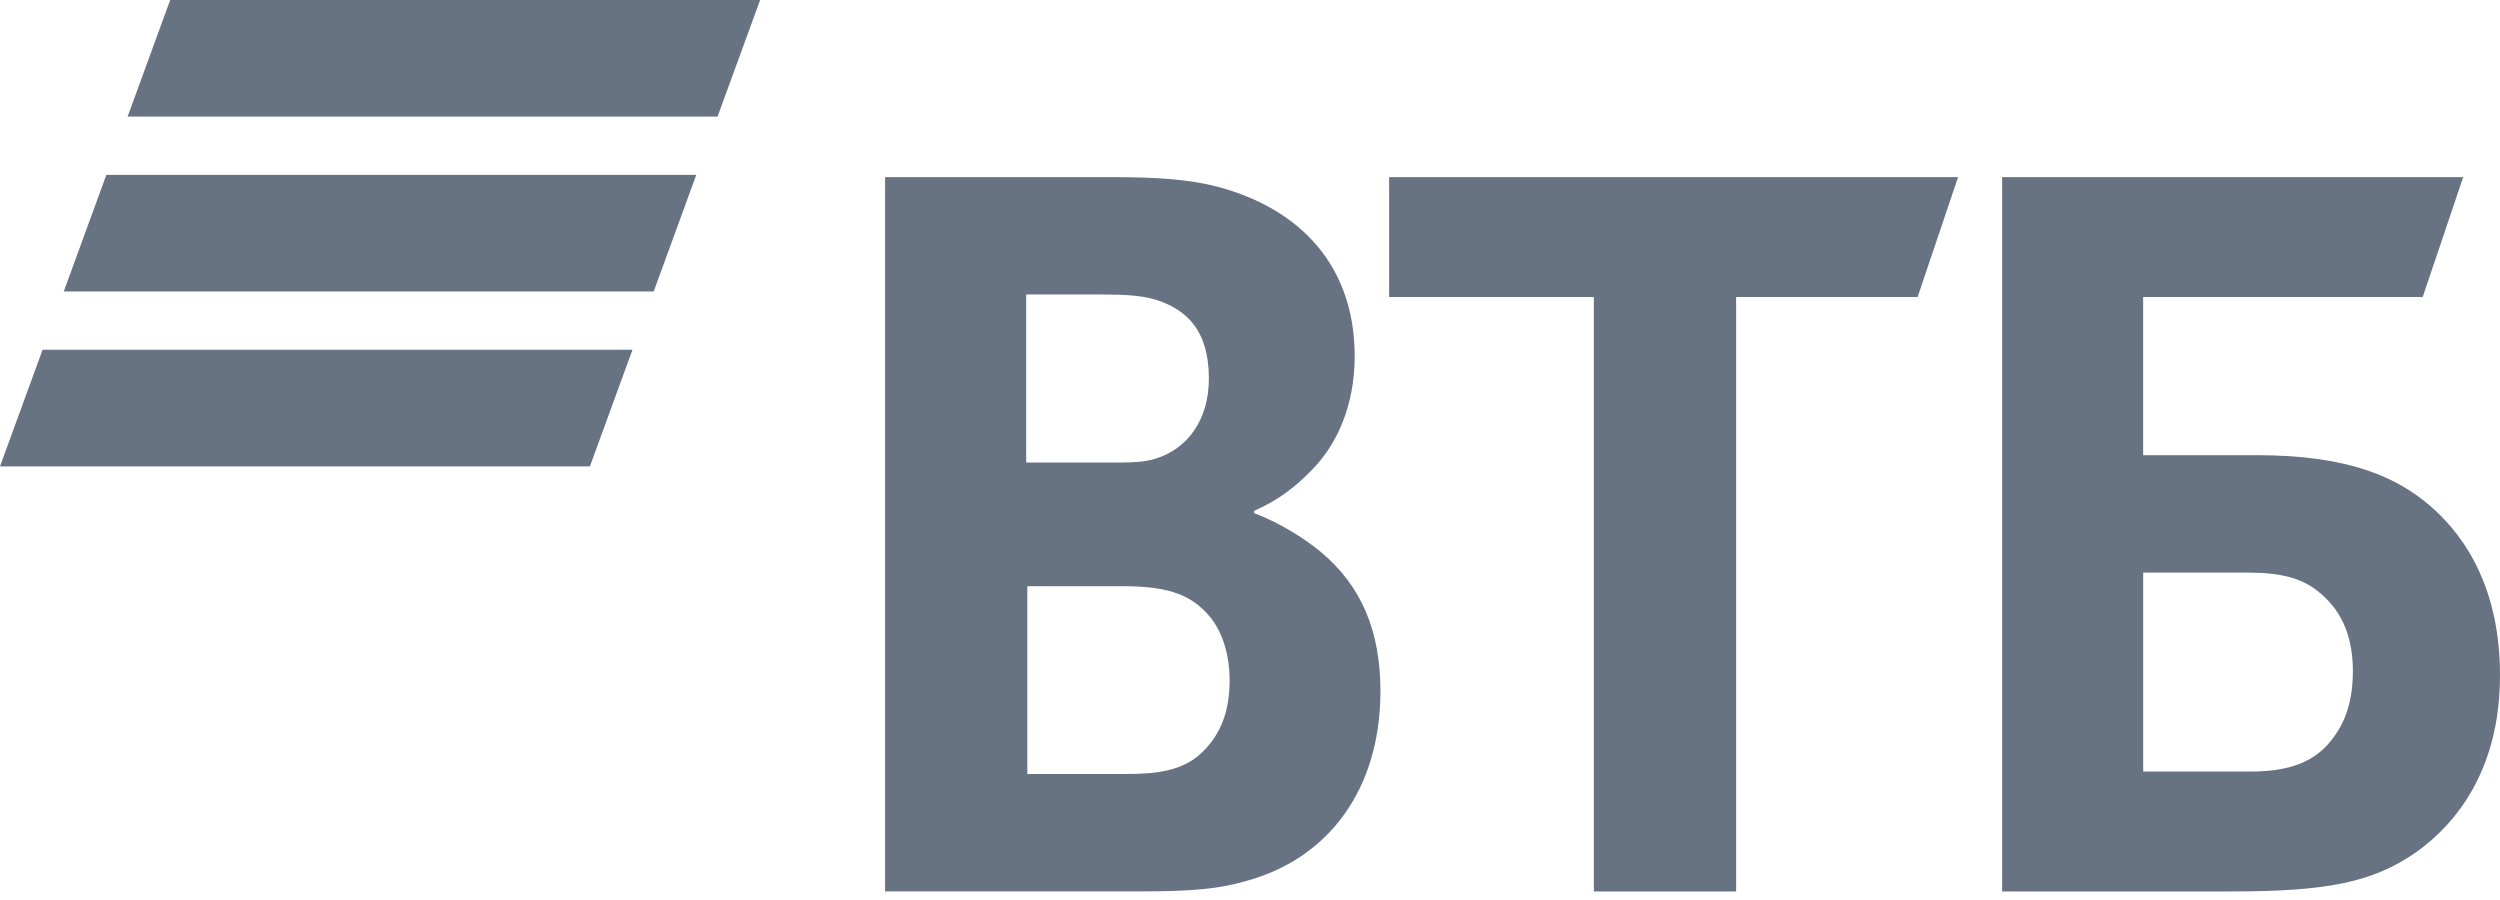 <?xml version="1.0" encoding="UTF-8"?> <svg xmlns="http://www.w3.org/2000/svg" width="150" height="54" viewBox="0 0 150 54" fill="none"> <path fill-rule="evenodd" clip-rule="evenodd" d="M10.212 0L7.657 6.995H43.052L45.608 0H10.212ZM6.381 10.493L3.825 17.489H39.221L41.776 10.493H6.381ZM2.555 20.986L0 27.982H35.395L37.948 20.986H2.555Z" fill="#677282"></path> <path fill-rule="evenodd" clip-rule="evenodd" d="M75.25 30.646V30.793C76.869 31.386 78.413 32.425 79.222 33.093C81.724 35.171 82.825 37.913 82.825 41.47C82.825 47.33 79.736 51.555 74.66 52.89C73.115 53.333 71.496 53.483 68.479 53.483H53.105V10.627H66.716C69.511 10.627 71.424 10.774 73.115 11.22C78.045 12.556 81.281 15.966 81.281 21.379C81.281 24.272 80.251 26.721 78.56 28.35C77.827 29.089 76.797 29.979 75.25 30.646ZM61.639 35.171V46.441H67.524C69.29 46.441 70.906 46.294 72.086 45.18C73.262 44.066 73.777 42.659 73.777 40.806C73.777 39.398 73.409 38.063 72.672 37.099C71.421 35.542 69.877 35.171 67.228 35.171H61.639ZM61.568 27.754H66.351C67.823 27.754 68.557 27.754 69.293 27.532C71.281 26.94 72.532 25.161 72.532 22.712C72.532 19.822 71.206 18.559 69.293 17.966C68.482 17.744 67.677 17.669 66.058 17.669H61.571V27.754H61.568ZM95.631 53.486V17.819H83.347V10.627H117.485L115.057 17.819H104.168V53.486H95.631ZM120.127 53.486V10.627H147.791L145.363 17.819H128.589V27.311H135.432C140.948 27.311 143.819 28.646 145.807 30.35C147.351 31.685 150 34.65 150 40.509C150 46.291 147.279 49.48 144.998 51.112C142.352 52.965 139.554 53.486 133.89 53.486H120.127ZM128.589 46.294H134.992C137.419 46.294 138.889 45.701 139.922 44.366C140.437 43.698 141.173 42.513 141.173 40.288C141.173 38.063 140.437 36.506 138.967 35.392C138.084 34.724 136.908 34.356 134.92 34.356H128.592V46.294H128.589Z" fill="#677282"></path> </svg> 
